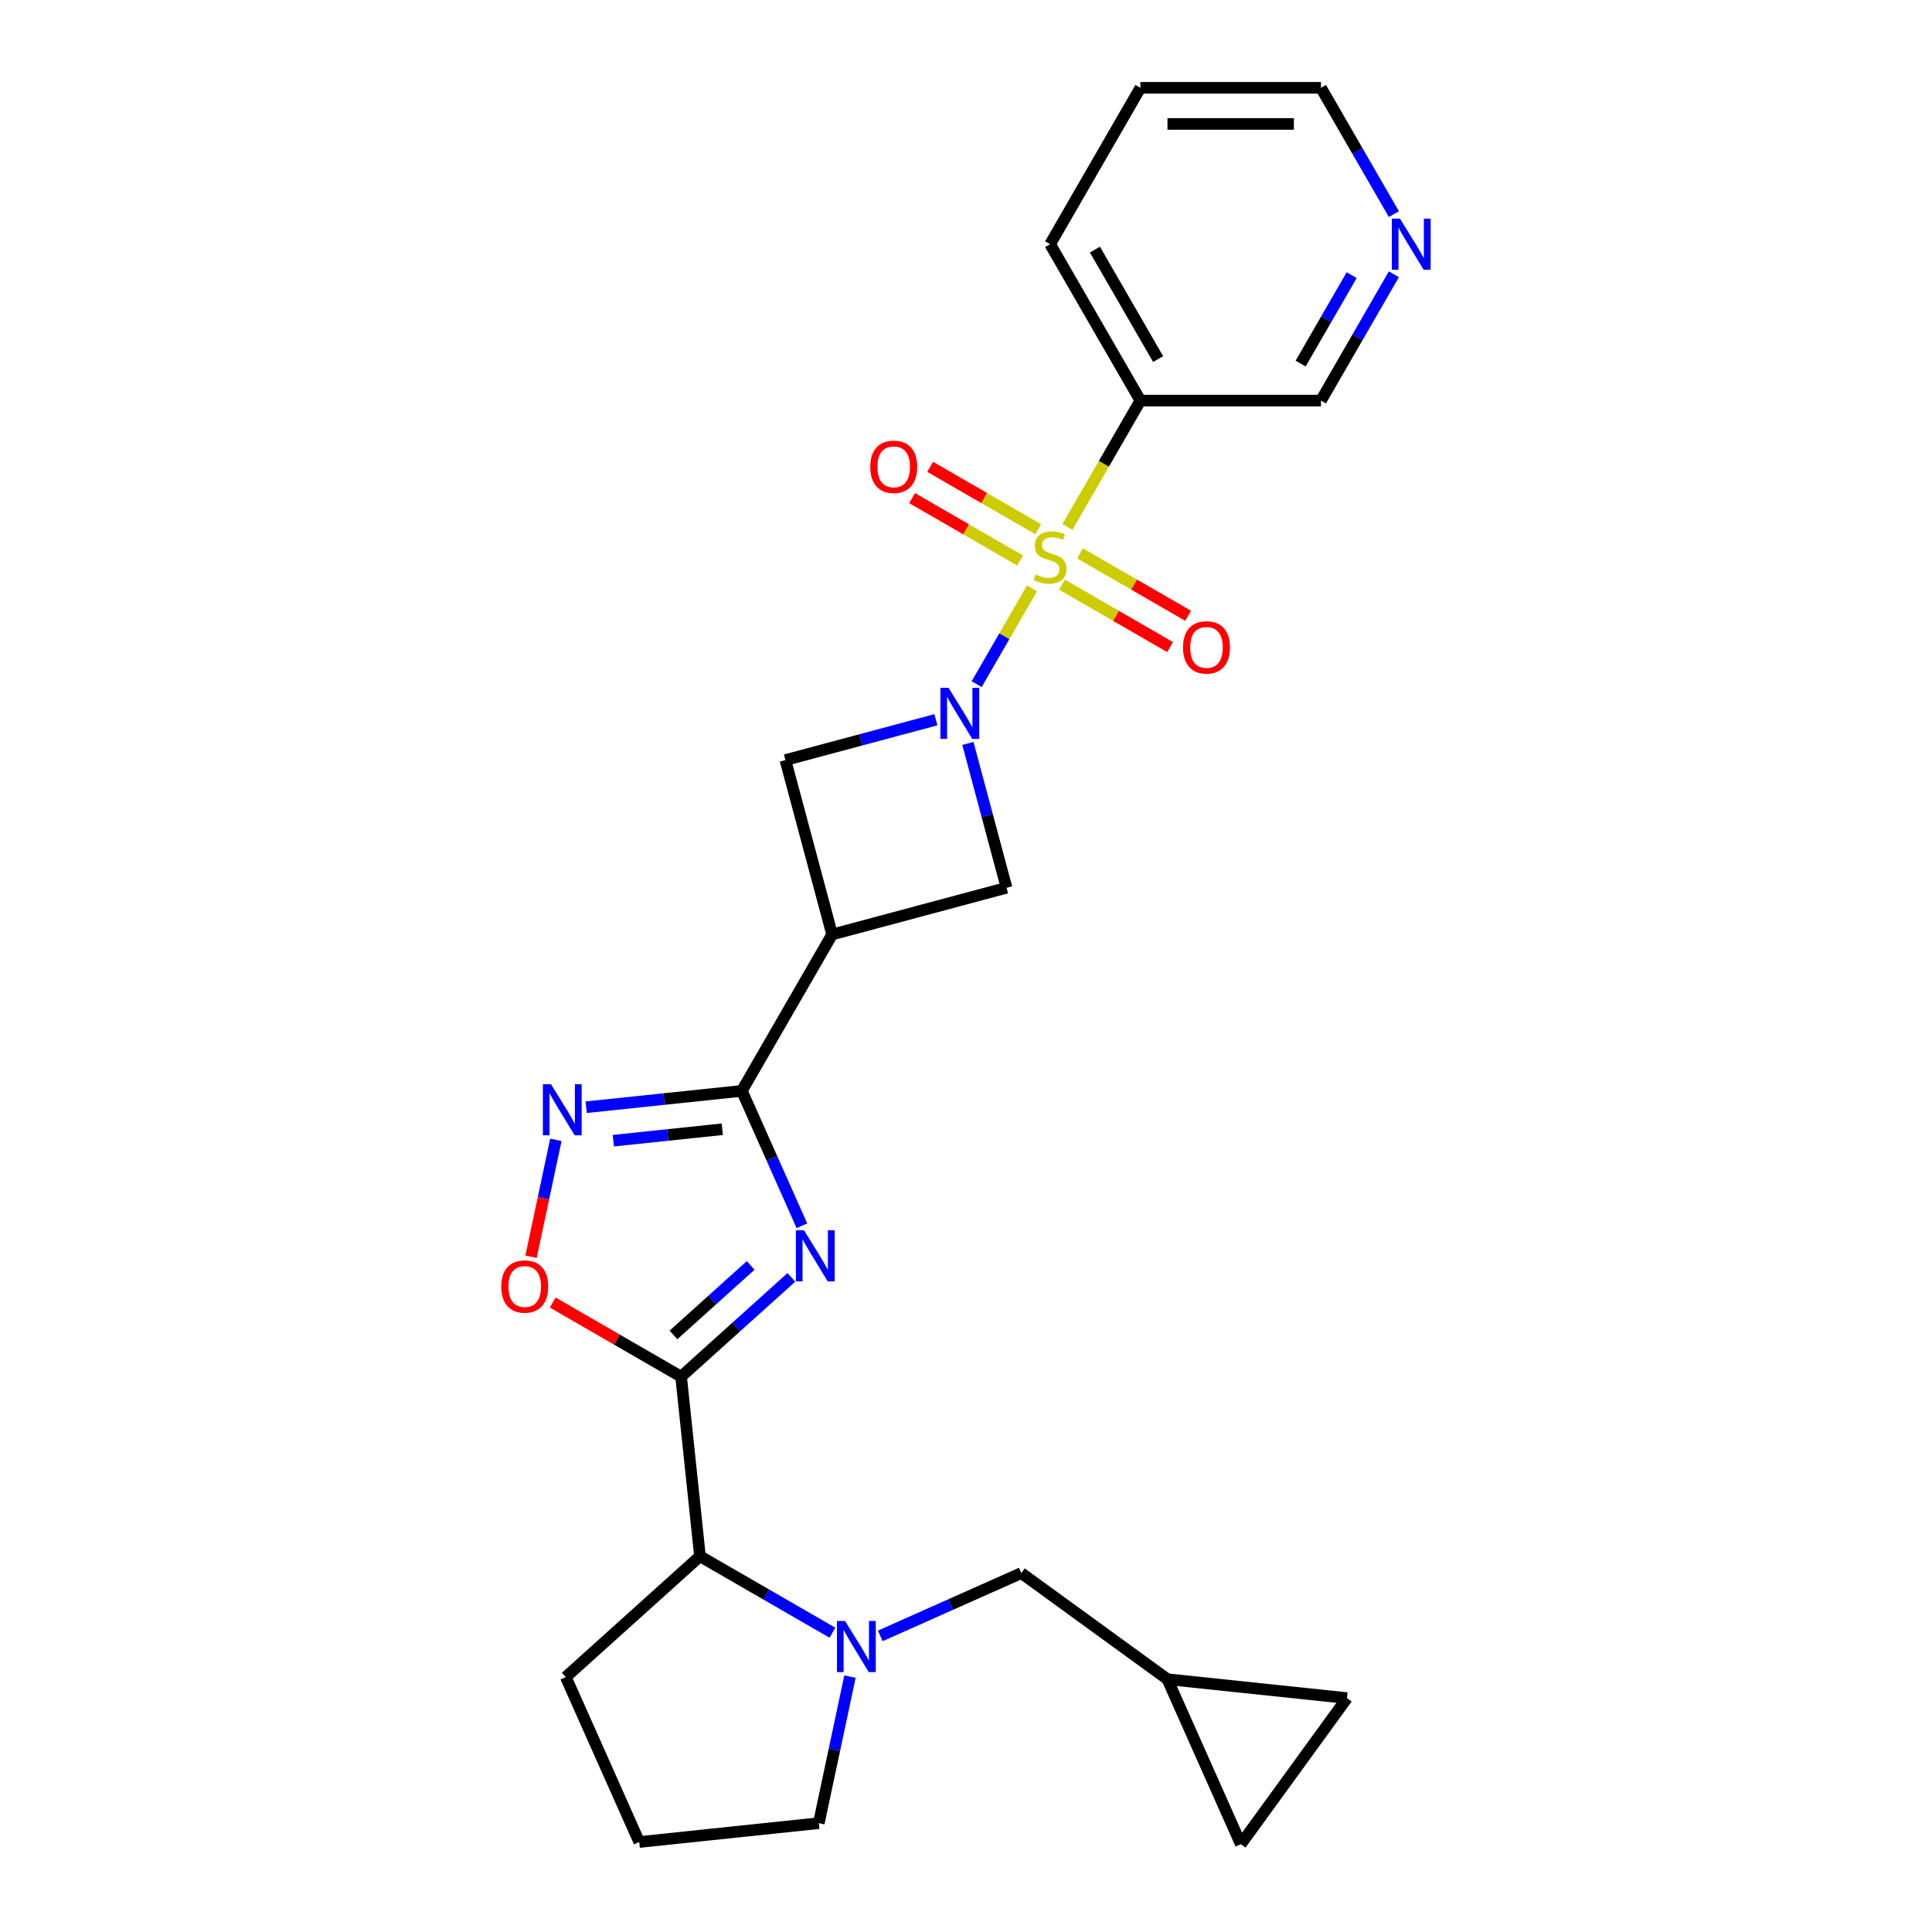 <?xml version='1.0' encoding='iso-8859-1'?>
<svg version='1.1' baseProfile='full'
              xmlns='http://www.w3.org/2000/svg'
                      xmlns:rdkit='http://www.rdkit.org/xml'
                      xmlns:xlink='http://www.w3.org/1999/xlink'
                  xml:space='preserve'
width='1000px' height='1000px' viewBox='0 0 1000 1000'>
<!-- END OF HEADER -->
<rect style='opacity:1.0;fill:#FFFFFF;stroke:none' width='1000' height='1000' x='0' y='0'> </rect>
<path class='bond-0' d='M 534.153,304.525 L 519.836,329.323' style='fill:none;fill-rule:evenodd;stroke:#CCCC00;stroke-width:6px;stroke-linecap:butt;stroke-linejoin:miter;stroke-opacity:1' />
<path class='bond-0' d='M 519.836,329.323 L 505.519,354.12' style='fill:none;fill-rule:evenodd;stroke:#0000FF;stroke-width:6px;stroke-linecap:butt;stroke-linejoin:miter;stroke-opacity:1' />
<path class='bond-8' d='M 552.5,272.747 L 571.382,240.043' style='fill:none;fill-rule:evenodd;stroke:#CCCC00;stroke-width:6px;stroke-linecap:butt;stroke-linejoin:miter;stroke-opacity:1' />
<path class='bond-8' d='M 571.382,240.043 L 590.264,207.339' style='fill:none;fill-rule:evenodd;stroke:#000000;stroke-width:6px;stroke-linecap:butt;stroke-linejoin:miter;stroke-opacity:1' />
<path class='bond-12' d='M 537.382,273.938 L 509.41,257.788' style='fill:none;fill-rule:evenodd;stroke:#CCCC00;stroke-width:6px;stroke-linecap:butt;stroke-linejoin:miter;stroke-opacity:1' />
<path class='bond-12' d='M 509.41,257.788 L 481.437,241.638' style='fill:none;fill-rule:evenodd;stroke:#FF0000;stroke-width:6px;stroke-linecap:butt;stroke-linejoin:miter;stroke-opacity:1' />
<path class='bond-12' d='M 528.036,290.126 L 500.063,273.976' style='fill:none;fill-rule:evenodd;stroke:#CCCC00;stroke-width:6px;stroke-linecap:butt;stroke-linejoin:miter;stroke-opacity:1' />
<path class='bond-12' d='M 500.063,273.976 L 472.091,257.827' style='fill:none;fill-rule:evenodd;stroke:#FF0000;stroke-width:6px;stroke-linecap:butt;stroke-linejoin:miter;stroke-opacity:1' />
<path class='bond-13' d='M 549.682,302.624 L 577.654,318.773' style='fill:none;fill-rule:evenodd;stroke:#CCCC00;stroke-width:6px;stroke-linecap:butt;stroke-linejoin:miter;stroke-opacity:1' />
<path class='bond-13' d='M 577.654,318.773 L 605.626,334.923' style='fill:none;fill-rule:evenodd;stroke:#FF0000;stroke-width:6px;stroke-linecap:butt;stroke-linejoin:miter;stroke-opacity:1' />
<path class='bond-13' d='M 559.028,286.435 L 587,302.585' style='fill:none;fill-rule:evenodd;stroke:#CCCC00;stroke-width:6px;stroke-linecap:butt;stroke-linejoin:miter;stroke-opacity:1' />
<path class='bond-13' d='M 587,302.585 L 614.973,318.735' style='fill:none;fill-rule:evenodd;stroke:#FF0000;stroke-width:6px;stroke-linecap:butt;stroke-linejoin:miter;stroke-opacity:1' />
<path class='bond-9' d='M 484.425,372.538 L 445.473,382.976' style='fill:none;fill-rule:evenodd;stroke:#0000FF;stroke-width:6px;stroke-linecap:butt;stroke-linejoin:miter;stroke-opacity:1' />
<path class='bond-9' d='M 445.473,382.976 L 406.521,393.413' style='fill:none;fill-rule:evenodd;stroke:#000000;stroke-width:6px;stroke-linecap:butt;stroke-linejoin:miter;stroke-opacity:1' />
<path class='bond-10' d='M 500.972,384.794 L 510.981,422.148' style='fill:none;fill-rule:evenodd;stroke:#0000FF;stroke-width:6px;stroke-linecap:butt;stroke-linejoin:miter;stroke-opacity:1' />
<path class='bond-10' d='M 510.981,422.148 L 520.99,459.502' style='fill:none;fill-rule:evenodd;stroke:#000000;stroke-width:6px;stroke-linecap:butt;stroke-linejoin:miter;stroke-opacity:1' />
<path class='bond-1' d='M 415.062,634.446 L 399.52,599.54' style='fill:none;fill-rule:evenodd;stroke:#0000FF;stroke-width:6px;stroke-linecap:butt;stroke-linejoin:miter;stroke-opacity:1' />
<path class='bond-1' d='M 399.52,599.54 L 383.979,564.634' style='fill:none;fill-rule:evenodd;stroke:#000000;stroke-width:6px;stroke-linecap:butt;stroke-linejoin:miter;stroke-opacity:1' />
<path class='bond-2' d='M 409.62,661.16 L 381.078,686.858' style='fill:none;fill-rule:evenodd;stroke:#0000FF;stroke-width:6px;stroke-linecap:butt;stroke-linejoin:miter;stroke-opacity:1' />
<path class='bond-2' d='M 381.078,686.858 L 352.537,712.557' style='fill:none;fill-rule:evenodd;stroke:#000000;stroke-width:6px;stroke-linecap:butt;stroke-linejoin:miter;stroke-opacity:1' />
<path class='bond-2' d='M 388.549,654.978 L 368.571,672.967' style='fill:none;fill-rule:evenodd;stroke:#0000FF;stroke-width:6px;stroke-linecap:butt;stroke-linejoin:miter;stroke-opacity:1' />
<path class='bond-2' d='M 368.571,672.967 L 348.592,690.956' style='fill:none;fill-rule:evenodd;stroke:#000000;stroke-width:6px;stroke-linecap:butt;stroke-linejoin:miter;stroke-opacity:1' />
<path class='bond-11' d='M 352.537,712.557 L 362.307,805.509' style='fill:none;fill-rule:evenodd;stroke:#000000;stroke-width:6px;stroke-linecap:butt;stroke-linejoin:miter;stroke-opacity:1' />
<path class='bond-28' d='M 352.537,712.557 L 319.31,693.373' style='fill:none;fill-rule:evenodd;stroke:#000000;stroke-width:6px;stroke-linecap:butt;stroke-linejoin:miter;stroke-opacity:1' />
<path class='bond-28' d='M 319.31,693.373 L 286.082,674.189' style='fill:none;fill-rule:evenodd;stroke:#FF0000;stroke-width:6px;stroke-linecap:butt;stroke-linejoin:miter;stroke-opacity:1' />
<path class='bond-3' d='M 383.979,564.634 L 430.711,483.692' style='fill:none;fill-rule:evenodd;stroke:#000000;stroke-width:6px;stroke-linecap:butt;stroke-linejoin:miter;stroke-opacity:1' />
<path class='bond-4' d='M 383.979,564.634 L 343.691,568.868' style='fill:none;fill-rule:evenodd;stroke:#000000;stroke-width:6px;stroke-linecap:butt;stroke-linejoin:miter;stroke-opacity:1' />
<path class='bond-4' d='M 343.691,568.868 L 303.402,573.103' style='fill:none;fill-rule:evenodd;stroke:#0000FF;stroke-width:6px;stroke-linecap:butt;stroke-linejoin:miter;stroke-opacity:1' />
<path class='bond-4' d='M 373.846,584.495 L 345.644,587.459' style='fill:none;fill-rule:evenodd;stroke:#000000;stroke-width:6px;stroke-linecap:butt;stroke-linejoin:miter;stroke-opacity:1' />
<path class='bond-4' d='M 345.644,587.459 L 317.442,590.423' style='fill:none;fill-rule:evenodd;stroke:#0000FF;stroke-width:6px;stroke-linecap:butt;stroke-linejoin:miter;stroke-opacity:1' />
<path class='bond-7' d='M 287.718,589.975 L 281.285,620.238' style='fill:none;fill-rule:evenodd;stroke:#0000FF;stroke-width:6px;stroke-linecap:butt;stroke-linejoin:miter;stroke-opacity:1' />
<path class='bond-7' d='M 281.285,620.238 L 274.852,650.502' style='fill:none;fill-rule:evenodd;stroke:#FF0000;stroke-width:6px;stroke-linecap:butt;stroke-linejoin:miter;stroke-opacity:1' />
<path class='bond-5' d='M 430.711,483.692 L 520.99,459.502' style='fill:none;fill-rule:evenodd;stroke:#000000;stroke-width:6px;stroke-linecap:butt;stroke-linejoin:miter;stroke-opacity:1' />
<path class='bond-26' d='M 430.711,483.692 L 406.521,393.413' style='fill:none;fill-rule:evenodd;stroke:#000000;stroke-width:6px;stroke-linecap:butt;stroke-linejoin:miter;stroke-opacity:1' />
<path class='bond-6' d='M 430.874,845.096 L 396.59,825.302' style='fill:none;fill-rule:evenodd;stroke:#0000FF;stroke-width:6px;stroke-linecap:butt;stroke-linejoin:miter;stroke-opacity:1' />
<path class='bond-6' d='M 396.59,825.302 L 362.307,805.509' style='fill:none;fill-rule:evenodd;stroke:#000000;stroke-width:6px;stroke-linecap:butt;stroke-linejoin:miter;stroke-opacity:1' />
<path class='bond-14' d='M 455.623,846.731 L 492.128,830.478' style='fill:none;fill-rule:evenodd;stroke:#0000FF;stroke-width:6px;stroke-linecap:butt;stroke-linejoin:miter;stroke-opacity:1' />
<path class='bond-14' d='M 492.128,830.478 L 528.632,814.225' style='fill:none;fill-rule:evenodd;stroke:#000000;stroke-width:6px;stroke-linecap:butt;stroke-linejoin:miter;stroke-opacity:1' />
<path class='bond-20' d='M 439.939,867.812 L 431.878,905.737' style='fill:none;fill-rule:evenodd;stroke:#0000FF;stroke-width:6px;stroke-linecap:butt;stroke-linejoin:miter;stroke-opacity:1' />
<path class='bond-20' d='M 431.878,905.737 L 423.817,943.662' style='fill:none;fill-rule:evenodd;stroke:#000000;stroke-width:6px;stroke-linecap:butt;stroke-linejoin:miter;stroke-opacity:1' />
<path class='bond-19' d='M 590.264,207.339 L 683.728,207.339' style='fill:none;fill-rule:evenodd;stroke:#000000;stroke-width:6px;stroke-linecap:butt;stroke-linejoin:miter;stroke-opacity:1' />
<path class='bond-21' d='M 590.264,207.339 L 543.532,126.397' style='fill:none;fill-rule:evenodd;stroke:#000000;stroke-width:6px;stroke-linecap:butt;stroke-linejoin:miter;stroke-opacity:1' />
<path class='bond-21' d='M 599.442,185.851 L 566.73,129.191' style='fill:none;fill-rule:evenodd;stroke:#000000;stroke-width:6px;stroke-linecap:butt;stroke-linejoin:miter;stroke-opacity:1' />
<path class='bond-22' d='M 362.307,805.509 L 292.85,868.048' style='fill:none;fill-rule:evenodd;stroke:#000000;stroke-width:6px;stroke-linecap:butt;stroke-linejoin:miter;stroke-opacity:1' />
<path class='bond-15' d='M 528.632,814.225 L 604.246,869.162' style='fill:none;fill-rule:evenodd;stroke:#000000;stroke-width:6px;stroke-linecap:butt;stroke-linejoin:miter;stroke-opacity:1' />
<path class='bond-16' d='M 604.246,869.162 L 697.198,878.932' style='fill:none;fill-rule:evenodd;stroke:#000000;stroke-width:6px;stroke-linecap:butt;stroke-linejoin:miter;stroke-opacity:1' />
<path class='bond-17' d='M 604.246,869.162 L 642.261,954.545' style='fill:none;fill-rule:evenodd;stroke:#000000;stroke-width:6px;stroke-linecap:butt;stroke-linejoin:miter;stroke-opacity:1' />
<path class='bond-30' d='M 697.198,878.932 L 642.261,954.545' style='fill:none;fill-rule:evenodd;stroke:#000000;stroke-width:6px;stroke-linecap:butt;stroke-linejoin:miter;stroke-opacity:1' />
<path class='bond-18' d='M 721.469,141.968 L 702.598,174.653' style='fill:none;fill-rule:evenodd;stroke:#0000FF;stroke-width:6px;stroke-linecap:butt;stroke-linejoin:miter;stroke-opacity:1' />
<path class='bond-18' d='M 702.598,174.653 L 683.728,207.339' style='fill:none;fill-rule:evenodd;stroke:#000000;stroke-width:6px;stroke-linecap:butt;stroke-linejoin:miter;stroke-opacity:1' />
<path class='bond-18' d='M 699.62,142.427 L 686.41,165.307' style='fill:none;fill-rule:evenodd;stroke:#0000FF;stroke-width:6px;stroke-linecap:butt;stroke-linejoin:miter;stroke-opacity:1' />
<path class='bond-18' d='M 686.41,165.307 L 673.2,188.187' style='fill:none;fill-rule:evenodd;stroke:#000000;stroke-width:6px;stroke-linecap:butt;stroke-linejoin:miter;stroke-opacity:1' />
<path class='bond-27' d='M 721.469,110.825 L 702.598,78.14' style='fill:none;fill-rule:evenodd;stroke:#0000FF;stroke-width:6px;stroke-linecap:butt;stroke-linejoin:miter;stroke-opacity:1' />
<path class='bond-27' d='M 702.598,78.14 L 683.728,45.455' style='fill:none;fill-rule:evenodd;stroke:#000000;stroke-width:6px;stroke-linecap:butt;stroke-linejoin:miter;stroke-opacity:1' />
<path class='bond-29' d='M 423.817,943.662 L 330.865,953.432' style='fill:none;fill-rule:evenodd;stroke:#000000;stroke-width:6px;stroke-linecap:butt;stroke-linejoin:miter;stroke-opacity:1' />
<path class='bond-25' d='M 543.532,126.397 L 590.264,45.455' style='fill:none;fill-rule:evenodd;stroke:#000000;stroke-width:6px;stroke-linecap:butt;stroke-linejoin:miter;stroke-opacity:1' />
<path class='bond-23' d='M 292.85,868.048 L 330.865,953.432' style='fill:none;fill-rule:evenodd;stroke:#000000;stroke-width:6px;stroke-linecap:butt;stroke-linejoin:miter;stroke-opacity:1' />
<path class='bond-24' d='M 683.728,45.455 L 590.264,45.455' style='fill:none;fill-rule:evenodd;stroke:#000000;stroke-width:6px;stroke-linecap:butt;stroke-linejoin:miter;stroke-opacity:1' />
<path class='bond-24' d='M 669.708,64.147 L 604.283,64.147' style='fill:none;fill-rule:evenodd;stroke:#000000;stroke-width:6px;stroke-linecap:butt;stroke-linejoin:miter;stroke-opacity:1' />
<path  class='atom-0' d='M 536.055 297.365
Q 536.354 297.477, 537.588 298.001
Q 538.821 298.524, 540.167 298.861
Q 541.55 299.16, 542.896 299.16
Q 545.401 299.16, 546.859 297.963
Q 548.317 296.73, 548.317 294.599
Q 548.317 293.141, 547.569 292.243
Q 546.859 291.346, 545.738 290.86
Q 544.616 290.374, 542.747 289.813
Q 540.391 289.103, 538.971 288.43
Q 537.588 287.757, 536.578 286.337
Q 535.606 284.916, 535.606 282.523
Q 535.606 279.196, 537.849 277.14
Q 540.13 275.084, 544.616 275.084
Q 547.682 275.084, 551.158 276.542
L 550.299 279.42
Q 547.121 278.112, 544.728 278.112
Q 542.149 278.112, 540.728 279.196
Q 539.307 280.243, 539.345 282.075
Q 539.345 283.495, 540.055 284.355
Q 540.803 285.215, 541.849 285.701
Q 542.934 286.187, 544.728 286.748
Q 547.121 287.496, 548.541 288.243
Q 549.962 288.991, 550.972 290.524
Q 552.018 292.019, 552.018 294.599
Q 552.018 298.263, 549.551 300.244
Q 547.121 302.188, 543.046 302.188
Q 540.691 302.188, 538.896 301.665
Q 537.139 301.179, 535.045 300.319
L 536.055 297.365
' fill='#CCCC00'/>
<path  class='atom-1' d='M 490.949 355.988
L 499.623 370.008
Q 500.482 371.391, 501.866 373.896
Q 503.249 376.401, 503.324 376.55
L 503.324 355.988
L 506.838 355.988
L 506.838 382.457
L 503.212 382.457
L 493.903 367.129
Q 492.818 365.335, 491.659 363.278
Q 490.538 361.222, 490.201 360.587
L 490.201 382.457
L 486.762 382.457
L 486.762 355.988
L 490.949 355.988
' fill='#0000FF'/>
<path  class='atom-2' d='M 416.143 636.783
L 424.817 650.802
Q 425.677 652.186, 427.06 654.691
Q 428.443 657.195, 428.518 657.345
L 428.518 636.783
L 432.032 636.783
L 432.032 663.252
L 428.406 663.252
L 419.097 647.924
Q 418.013 646.129, 416.854 644.073
Q 415.732 642.017, 415.396 641.381
L 415.396 663.252
L 411.956 663.252
L 411.956 636.783
L 416.143 636.783
' fill='#0000FF'/>
<path  class='atom-5' d='M 285.177 561.169
L 293.85 575.189
Q 294.71 576.572, 296.093 579.077
Q 297.476 581.582, 297.551 581.731
L 297.551 561.169
L 301.065 561.169
L 301.065 587.638
L 297.439 587.638
L 288.13 572.31
Q 287.046 570.515, 285.887 568.459
Q 284.765 566.403, 284.429 565.768
L 284.429 587.638
L 280.989 587.638
L 280.989 561.169
L 285.177 561.169
' fill='#0000FF'/>
<path  class='atom-7' d='M 437.398 839.006
L 446.071 853.026
Q 446.931 854.409, 448.315 856.914
Q 449.698 859.419, 449.773 859.568
L 449.773 839.006
L 453.287 839.006
L 453.287 865.475
L 449.66 865.475
L 440.351 850.147
Q 439.267 848.352, 438.108 846.296
Q 436.987 844.24, 436.65 843.604
L 436.65 865.475
L 433.211 865.475
L 433.211 839.006
L 437.398 839.006
' fill='#0000FF'/>
<path  class='atom-8' d='M 259.445 665.9
Q 259.445 659.544, 262.585 655.993
Q 265.726 652.441, 271.595 652.441
Q 277.465 652.441, 280.605 655.993
Q 283.745 659.544, 283.745 665.9
Q 283.745 672.33, 280.568 675.994
Q 277.39 679.62, 271.595 679.62
Q 265.763 679.62, 262.585 675.994
Q 259.445 672.367, 259.445 665.9
M 271.595 676.629
Q 275.633 676.629, 277.801 673.938
Q 280.007 671.208, 280.007 665.9
Q 280.007 660.703, 277.801 658.086
Q 275.633 655.432, 271.595 655.432
Q 267.558 655.432, 265.352 658.049
Q 263.183 660.666, 263.183 665.9
Q 263.183 671.246, 265.352 673.938
Q 267.558 676.629, 271.595 676.629
' fill='#FF0000'/>
<path  class='atom-13' d='M 450.44 241.623
Q 450.44 235.268, 453.58 231.716
Q 456.72 228.165, 462.59 228.165
Q 468.459 228.165, 471.6 231.716
Q 474.74 235.268, 474.74 241.623
Q 474.74 248.054, 471.562 251.718
Q 468.385 255.344, 462.59 255.344
Q 456.758 255.344, 453.58 251.718
Q 450.44 248.091, 450.44 241.623
M 462.59 252.353
Q 466.627 252.353, 468.796 249.661
Q 471.002 246.932, 471.002 241.623
Q 471.002 236.427, 468.796 233.81
Q 466.627 231.156, 462.59 231.156
Q 458.552 231.156, 456.346 233.773
Q 454.178 236.39, 454.178 241.623
Q 454.178 246.97, 456.346 249.661
Q 458.552 252.353, 462.59 252.353
' fill='#FF0000'/>
<path  class='atom-14' d='M 612.324 335.087
Q 612.324 328.732, 615.464 325.18
Q 618.604 321.628, 624.474 321.628
Q 630.343 321.628, 633.484 325.18
Q 636.624 328.732, 636.624 335.087
Q 636.624 341.518, 633.446 345.181
Q 630.269 348.808, 624.474 348.808
Q 618.642 348.808, 615.464 345.181
Q 612.324 341.555, 612.324 335.087
M 624.474 345.817
Q 628.511 345.817, 630.68 343.125
Q 632.886 340.396, 632.886 335.087
Q 632.886 329.891, 630.68 327.274
Q 628.511 324.619, 624.474 324.619
Q 620.436 324.619, 618.23 327.236
Q 616.062 329.853, 616.062 335.087
Q 616.062 340.433, 618.23 343.125
Q 620.436 345.817, 624.474 345.817
' fill='#FF0000'/>
<path  class='atom-19' d='M 724.609 113.162
L 733.282 127.182
Q 734.142 128.565, 735.525 131.07
Q 736.908 133.575, 736.983 133.724
L 736.983 113.162
L 740.497 113.162
L 740.497 139.631
L 736.871 139.631
L 727.562 124.303
Q 726.478 122.508, 725.319 120.452
Q 724.197 118.396, 723.861 117.761
L 723.861 139.631
L 720.421 139.631
L 720.421 113.162
L 724.609 113.162
' fill='#0000FF'/>
</svg>
